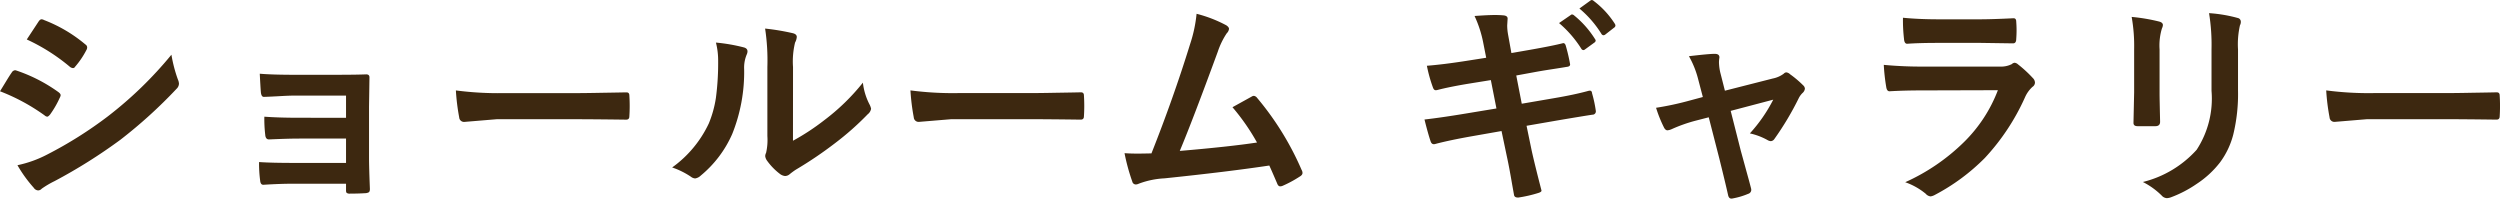 <svg xmlns="http://www.w3.org/2000/svg" width="158.606" height="12.599"><path data-name="パス 138753" d="M0 5.79q.041-.062.465-.759.185-.3.28-.431a.277.277 0 0 1 .212-.144.151.151 0 0 1 .048.007 10.023 10.023 0 0 1 2.693 1.374q.15.109.15.205a.422.422 0 0 1-.055.157 6.105 6.105 0 0 1-.615 1.066q-.116.137-.185.137a.3.3 0 0 1-.164-.082A12.576 12.576 0 0 0 0 5.79Zm1.7-3.288.738-1.121q.1-.157.2-.157a.374.374 0 0 1 .157.048 9.171 9.171 0 0 1 2.626 1.551.22.22 0 0 1 .109.185.337.337 0 0 1-.055.178 5.315 5.315 0 0 1-.714 1.052.15.15 0 0 1-.137.082.371.371 0 0 1-.212-.1 12.1 12.1 0 0 0-2.717-1.718Zm-.593 7.979a7.3 7.3 0 0 0 1.9-.684 25.721 25.721 0 0 0 3.836-2.416 24.676 24.676 0 0 0 4.033-3.91 8.775 8.775 0 0 0 .41 1.572.736.736 0 0 1 .068.267.467.467 0 0 1-.15.321 30.472 30.472 0 0 1-3.562 3.233 33.529 33.529 0 0 1-4.181 2.627 5.821 5.821 0 0 0-.813.479.321.321 0 0 1-.228.111.36.36 0 0 1-.28-.171 8.431 8.431 0 0 1-1.033-1.429Zm20.846-3.008V6.064H18.72q-.369 0-1.06.041-.629.034-.9.041-.185.021-.212-.321t-.068-1.148q.8.068 2.242.068h2.434q1.456 0 2.071-.027.212 0 .212.185v.041l-.027 1.832v3.225q0 .588.055 1.989 0 .164-.075.212a.534.534 0 0 1-.231.055q-.451.027-.95.027a.333.333 0 0 1-.219-.048.258.258 0 0 1-.039-.155v-.426h-3.315q-.854 0-1.935.068-.178 0-.2-.28a8.205 8.205 0 0 1-.067-1.162q.759.055 2.256.055h3.261V8.791h-2.967q-.7 0-1.921.055-.219 0-.239-.308a8.5 8.5 0 0 1-.055-1.135q.943.068 2.188.068Zm6.969-1.736a20.672 20.672 0 0 0 3.021.171h4.512q.663 0 1.709-.021 1.333-.021 1.511-.027h.068q.185 0 .185.2.021.321.021.663t-.021.656q0 .212-.2.212h-.055q-2.1-.027-3.124-.027h-5.038l-2.058.171a.308.308 0 0 1-.321-.294 13.313 13.313 0 0 1-.21-1.706Zm21.386 3.192a14.616 14.616 0 0 0 1.989-1.306 13.52 13.52 0 0 0 2.447-2.379 3.96 3.96 0 0 0 .438 1.415 1.062 1.062 0 0 1 .082.239.556.556 0 0 1-.212.349 17.921 17.921 0 0 1-2.072 1.834 24.82 24.82 0 0 1-2.488 1.682q-.2.13-.4.294a.453.453 0 0 1-.287.109.636.636 0 0 1-.294-.109 3.938 3.938 0 0 1-.841-.854.625.625 0 0 1-.123-.294.473.473 0 0 1 .055-.212 3.628 3.628 0 0 0 .082-1.066V4.252a13.475 13.475 0 0 0-.144-2.44 14.8 14.8 0 0 1 1.757.294q.253.062.253.239a.89.89 0 0 1-.109.355 5.058 5.058 0 0 0-.13 1.552ZM45.42 2.701a11.015 11.015 0 0 1 1.777.308q.226.062.226.253a.491.491 0 0 1-.041.178 2.133 2.133 0 0 0-.171.95 10.543 10.543 0 0 1-.759 4.115 7.116 7.116 0 0 1-1.991 2.631.656.656 0 0 1-.362.185.5.5 0 0 1-.267-.109 4.99 4.99 0 0 0-1.189-.588 7.2 7.2 0 0 0 2.324-2.789 6.912 6.912 0 0 0 .451-1.62 16.809 16.809 0 0 0 .143-2.334A4.629 4.629 0 0 0 45.42 2.7Zm12.341 3.034a20.672 20.672 0 0 0 3.021.171h4.512q.663 0 1.709-.021 1.333-.021 1.511-.027h.068q.185 0 .185.2.021.321.021.663t-.021.656q0 .212-.2.212h-.055q-2.1-.027-3.124-.027H60.35l-2.058.171a.308.308 0 0 1-.321-.294 13.313 13.313 0 0 1-.21-1.704ZM75.913.875a8.3 8.3 0 0 1 1.887.731q.171.116.171.226a.468.468 0 0 1-.144.28 4.866 4.866 0 0 0-.566 1.163q-1.62 4.416-2.413 6.3 3.145-.267 4.9-.533a13.652 13.652 0 0 0-1.557-2.24l1.223-.677a.282.282 0 0 1 .13-.044.3.3 0 0 1 .205.123 18.437 18.437 0 0 1 2.83 4.58.372.372 0 0 1 .055.185q0 .137-.185.239a7.332 7.332 0 0 1-1.059.573.407.407 0 0 1-.171.041q-.13 0-.2-.2-.369-.861-.492-1.121-2.584.39-6.645.813a5.393 5.393 0 0 0-1.641.342.454.454 0 0 1-.18.047.23.23 0 0 1-.226-.185 12.5 12.5 0 0 1-.492-1.8q.383.027.854.027.226 0 .854-.014 1.393-3.51 2.453-6.935a8.757 8.757 0 0 0 .41-1.921Zm18.375 2.789-.178-.9a7.316 7.316 0 0 0-.561-1.75q.861-.062 1.285-.062.294 0 .533.021.28.021.28.205l-.027.438a3.375 3.375 0 0 0 .055.574l.212 1.176 1.148-.2q1.518-.267 2.14-.431.109 0 .157.15a10.789 10.789 0 0 1 .28 1.2q0 .137-.212.157-.273.048-1.032.164-.574.089-.943.157l-1.23.226.349 1.791 2.03-.349q1.3-.219 2.194-.465a.489.489 0 0 1 .1-.014q.123 0 .137.171a7.9 7.9 0 0 1 .239 1.121.209.209 0 0 1-.212.232q-.472.068-2.249.369l-1.935.335.321 1.552q.192.879.626 2.549v.019q0 .075-.185.137a8.18 8.18 0 0 1-1.271.294h-.048q-.212 0-.239-.171l-.116-.649q-.191-1.121-.328-1.743l-.347-1.655-1.907.335q-1.388.246-2.27.479a.368.368 0 0 1-.116.021q-.144 0-.205-.178-.164-.479-.39-1.388 1.08-.123 2.6-.376l1.965-.325-.355-1.8-1.312.212q-1.265.205-2.085.417a.4.4 0 0 1-.1.014q-.109 0-.171-.157a8.975 8.975 0 0 1-.39-1.395q1.046-.082 2.488-.308Zm4.621-2.2.745-.513a.128.128 0 0 1 .082-.034.221.221 0 0 1 .13.062 6.082 6.082 0 0 1 1.326 1.5.174.174 0 0 1 .041.1.165.165 0 0 1-.082.123l-.59.429a.187.187 0 0 1-.109.048.167.167 0 0 1-.13-.089 7.072 7.072 0 0 0-1.413-1.627Zm1.292-.923.7-.506a.183.183 0 0 1 .089-.034.219.219 0 0 1 .123.062 5.559 5.559 0 0 1 1.333 1.442.238.238 0 0 1 .041.116.171.171 0 0 1-.089.137l-.561.438a.2.2 0 0 1-.109.041.167.167 0 0 1-.13-.089A6.7 6.7 0 0 0 100.201.54Zm8.206 6.9-.82.212a9.581 9.581 0 0 0-1.545.547.908.908 0 0 1-.253.068q-.137 0-.232-.2a8.128 8.128 0 0 1-.492-1.23 18.968 18.968 0 0 0 2.126-.457l.841-.226-.308-1.174a5.872 5.872 0 0 0-.574-1.415q1.265-.15 1.634-.15.3 0 .3.219a.317.317 0 0 1-.007.062 1.753 1.753 0 0 0-.021.273 3.121 3.121 0 0 0 .109.731l.267 1.053 3.036-.773a1.733 1.733 0 0 0 .7-.308.236.236 0 0 1 .164-.082.437.437 0 0 1 .239.123 6.506 6.506 0 0 1 .827.7.31.31 0 0 1 .109.212.433.433 0 0 1-.157.28 1.266 1.266 0 0 0-.219.294 18.662 18.662 0 0 1-1.57 2.632.3.3 0 0 1-.212.123.455.455 0 0 1-.212-.068 4.063 4.063 0 0 0-1.121-.424 9.688 9.688 0 0 0 1.483-2.14l-2.7.711.643 2.536q.116.417.355 1.292.185.663.287 1.06a.5.5 0 0 1 .021.13.267.267 0 0 1-.2.246 4.5 4.5 0 0 1-.923.28.584.584 0 0 1-.137.021q-.164 0-.212-.226-.157-.711-.561-2.338Zm12.321-6.316q1 .1 2.3.1h2.522q.848 0 2.194-.068.171 0 .171.219.021.273.021.547t-.021.547q0 .28-.2.28h-.054l-1.976-.029h-2.769q-1.148 0-1.921.055-.178 0-.2-.308a10.154 10.154 0 0 1-.066-1.34Zm-1.216 2.99a25.8 25.8 0 0 0 2.577.109h4.8a1.5 1.5 0 0 0 .745-.157.305.305 0 0 1 .177-.086.371.371 0 0 1 .212.1 7.8 7.8 0 0 1 .943.868.428.428 0 0 1 .137.294.331.331 0 0 1-.157.267 1.965 1.965 0 0 0-.472.656 14.08 14.08 0 0 1-2.557 3.862 12.913 12.913 0 0 1-3.156 2.332.788.788 0 0 1-.28.1.478.478 0 0 1-.31-.169 4.259 4.259 0 0 0-1.3-.731 12.773 12.773 0 0 0 3.732-2.55 9.2 9.2 0 0 0 2.148-3.288l-4.778.014q-1.169 0-2.1.055-.164 0-.205-.267a12.137 12.137 0 0 1-.156-1.409Zm15.726-3.042a11.461 11.461 0 0 1 1.743.294q.239.062.239.226a.618.618 0 0 1-.062.212 3.723 3.723 0 0 0-.15 1.326v2.83q0 .26.034 1.764 0 .28-.3.28h-1.128q-.26 0-.26-.205v-.034l.041-1.907V3.117a10.453 10.453 0 0 0-.157-2.044Zm.711 10.473a6.774 6.774 0 0 0 3.412-2.044 5.933 5.933 0 0 0 .943-3.739V3.117a12.327 12.327 0 0 0-.157-2.283 9.058 9.058 0 0 1 1.825.308.239.239 0 0 1 .191.239.447.447 0 0 1-.055.226 5.4 5.4 0 0 0-.123 1.524v2.6a10.889 10.889 0 0 1-.3 2.8 5.093 5.093 0 0 1-.841 1.771 6.038 6.038 0 0 1-1.464 1.353 7.411 7.411 0 0 1-1.613.848.906.906 0 0 1-.294.068.471.471 0 0 1-.335-.17 4.724 4.724 0 0 0-1.189-.855Zm11.631-5.811a20.672 20.672 0 0 0 3.021.171h4.512q.663 0 1.709-.021 1.333-.021 1.511-.027h.068q.185 0 .185.2.021.321.021.663t-.021.656q0 .212-.2.212h-.055q-2.1-.027-3.124-.027h-5.036l-2.058.171a.308.308 0 0 1-.321-.294 13.313 13.313 0 0 1-.212-1.704Z" fill="#3d2810"/></svg>